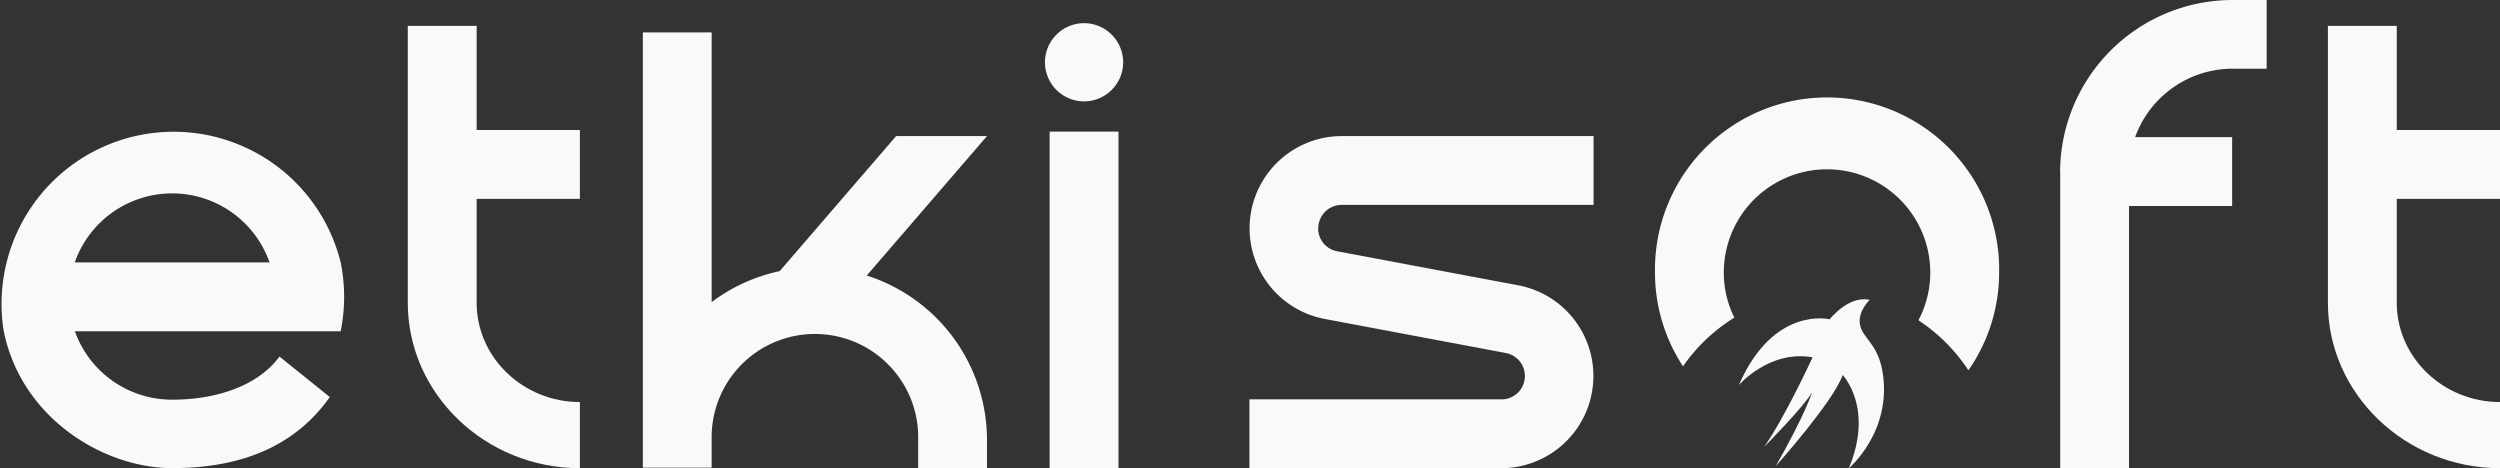 <svg xmlns="http://www.w3.org/2000/svg" viewBox="0 0 474.88 88.93"><rect x="0" y="0" width="474.88" height="88.93" fill="#333333" stroke="none"/><defs><style>.cls-1,.cls-2{fill:#f9f9f9;}.cls-1{fill-rule:evenodd;}</style></defs><g id="katman_2" data-name="katman 2"><g id="katman_1-2" data-name="katman 1"><path class="cls-1" d="M14.2,49.84a19.61,19.61,0,0,1,37,0Zm37,13.08H64.71a32.73,32.73,0,0,0,0-13.08,32.69,32.69,0,0,0-64,13.08c3.43,16.7,19.13,26,32,26s23.23-4,29.94-13.5l-9.56-7.69c-4.33,5.86-12.54,8.19-20.38,8.19a19.57,19.57,0,0,1-18.49-13Z"/><path class="cls-1" d="M90.54,37.78h19.61V24.7H90.54V4.91H77.46V57.53c0,17.27,14.71,31.4,32.69,31.4V76.37c-10.79,0-19.61-8.48-19.61-18.84V37.78Z"/><path class="cls-1" d="M135.18,88.84H122.11V6.15h13.07V57.39A32.76,32.76,0,0,1,148.1,51.5l22.12-25.65h17.26L164.64,52.34A32.81,32.81,0,0,1,187.48,83.5v5.43H174.41V83.5h0a19.62,19.62,0,1,0-39.23,0v5.34Z"/><path class="cls-1" d="M199.38,25h13.08v64H199.38V25Zm6.54-20.6h0a7.45,7.45,0,0,0-7.43,7.43h0a7.45,7.45,0,0,0,7.43,7.43h0a7.45,7.45,0,0,0,7.43-7.43h0a7.45,7.45,0,0,0-7.43-7.43Z"/><path class="cls-1" d="M250.41,43.37a4.44,4.44,0,0,1,4.43-4.45H302.7V25.85H254.84a17.52,17.52,0,0,0-3.24,34.73L286,67.05a4.44,4.44,0,0,1-.82,8.81H237.33V88.93H285.2a17.52,17.52,0,0,0,3.23-34.73L254,47.73a4.39,4.39,0,0,1-3.61-4.36Z"/><path class="cls-1" d="M391.34,32.69V88.93h13.07V39.13H424V26.05H405.57a19.7,19.7,0,0,1,18.45-13h6.54V0H424a32.78,32.78,0,0,0-32.68,32.69Z"/><path class="cls-1" d="M455.27,37.78h19.61V24.7H455.27V4.91H442.19V57.53c0,17.27,14.71,31.4,32.69,31.4V76.37c-10.79,0-19.61-8.48-19.61-18.84V37.78Z"/><path class="cls-1" d="M329.44,60.33a19.26,19.26,0,0,1-2-8.56,19.61,19.61,0,1,1,39.22,0,19.43,19.43,0,0,1-2.25,9.07,33,33,0,0,1,9.49,9.5,32.44,32.44,0,0,0,5.84-18.57,32.69,32.69,0,1,0-65.37,0,32.41,32.41,0,0,0,5.32,17.81A33.12,33.12,0,0,1,329.44,60.33Z"/><path class="cls-2" d="M347.56,60.65S336.89,58,330.3,73.14c0,0,5.83-6.74,14-5.26,0,0-5.12,11.14-9.18,17,0,0,7.69-7.8,9.08-10.36,0,0-1.22,4.06-6.88,14,0,0,10.89-12.15,12.7-17.28,0,0,6,6.21,1.16,17.72,0,0,8.42-7.1,6.37-18.56-.92-5.15-3.78-6.19-4.24-8.74s1.84-4.7,1.84-4.7C351.12,56.06,347.56,60.65,347.56,60.65Z"/></g></g></svg>